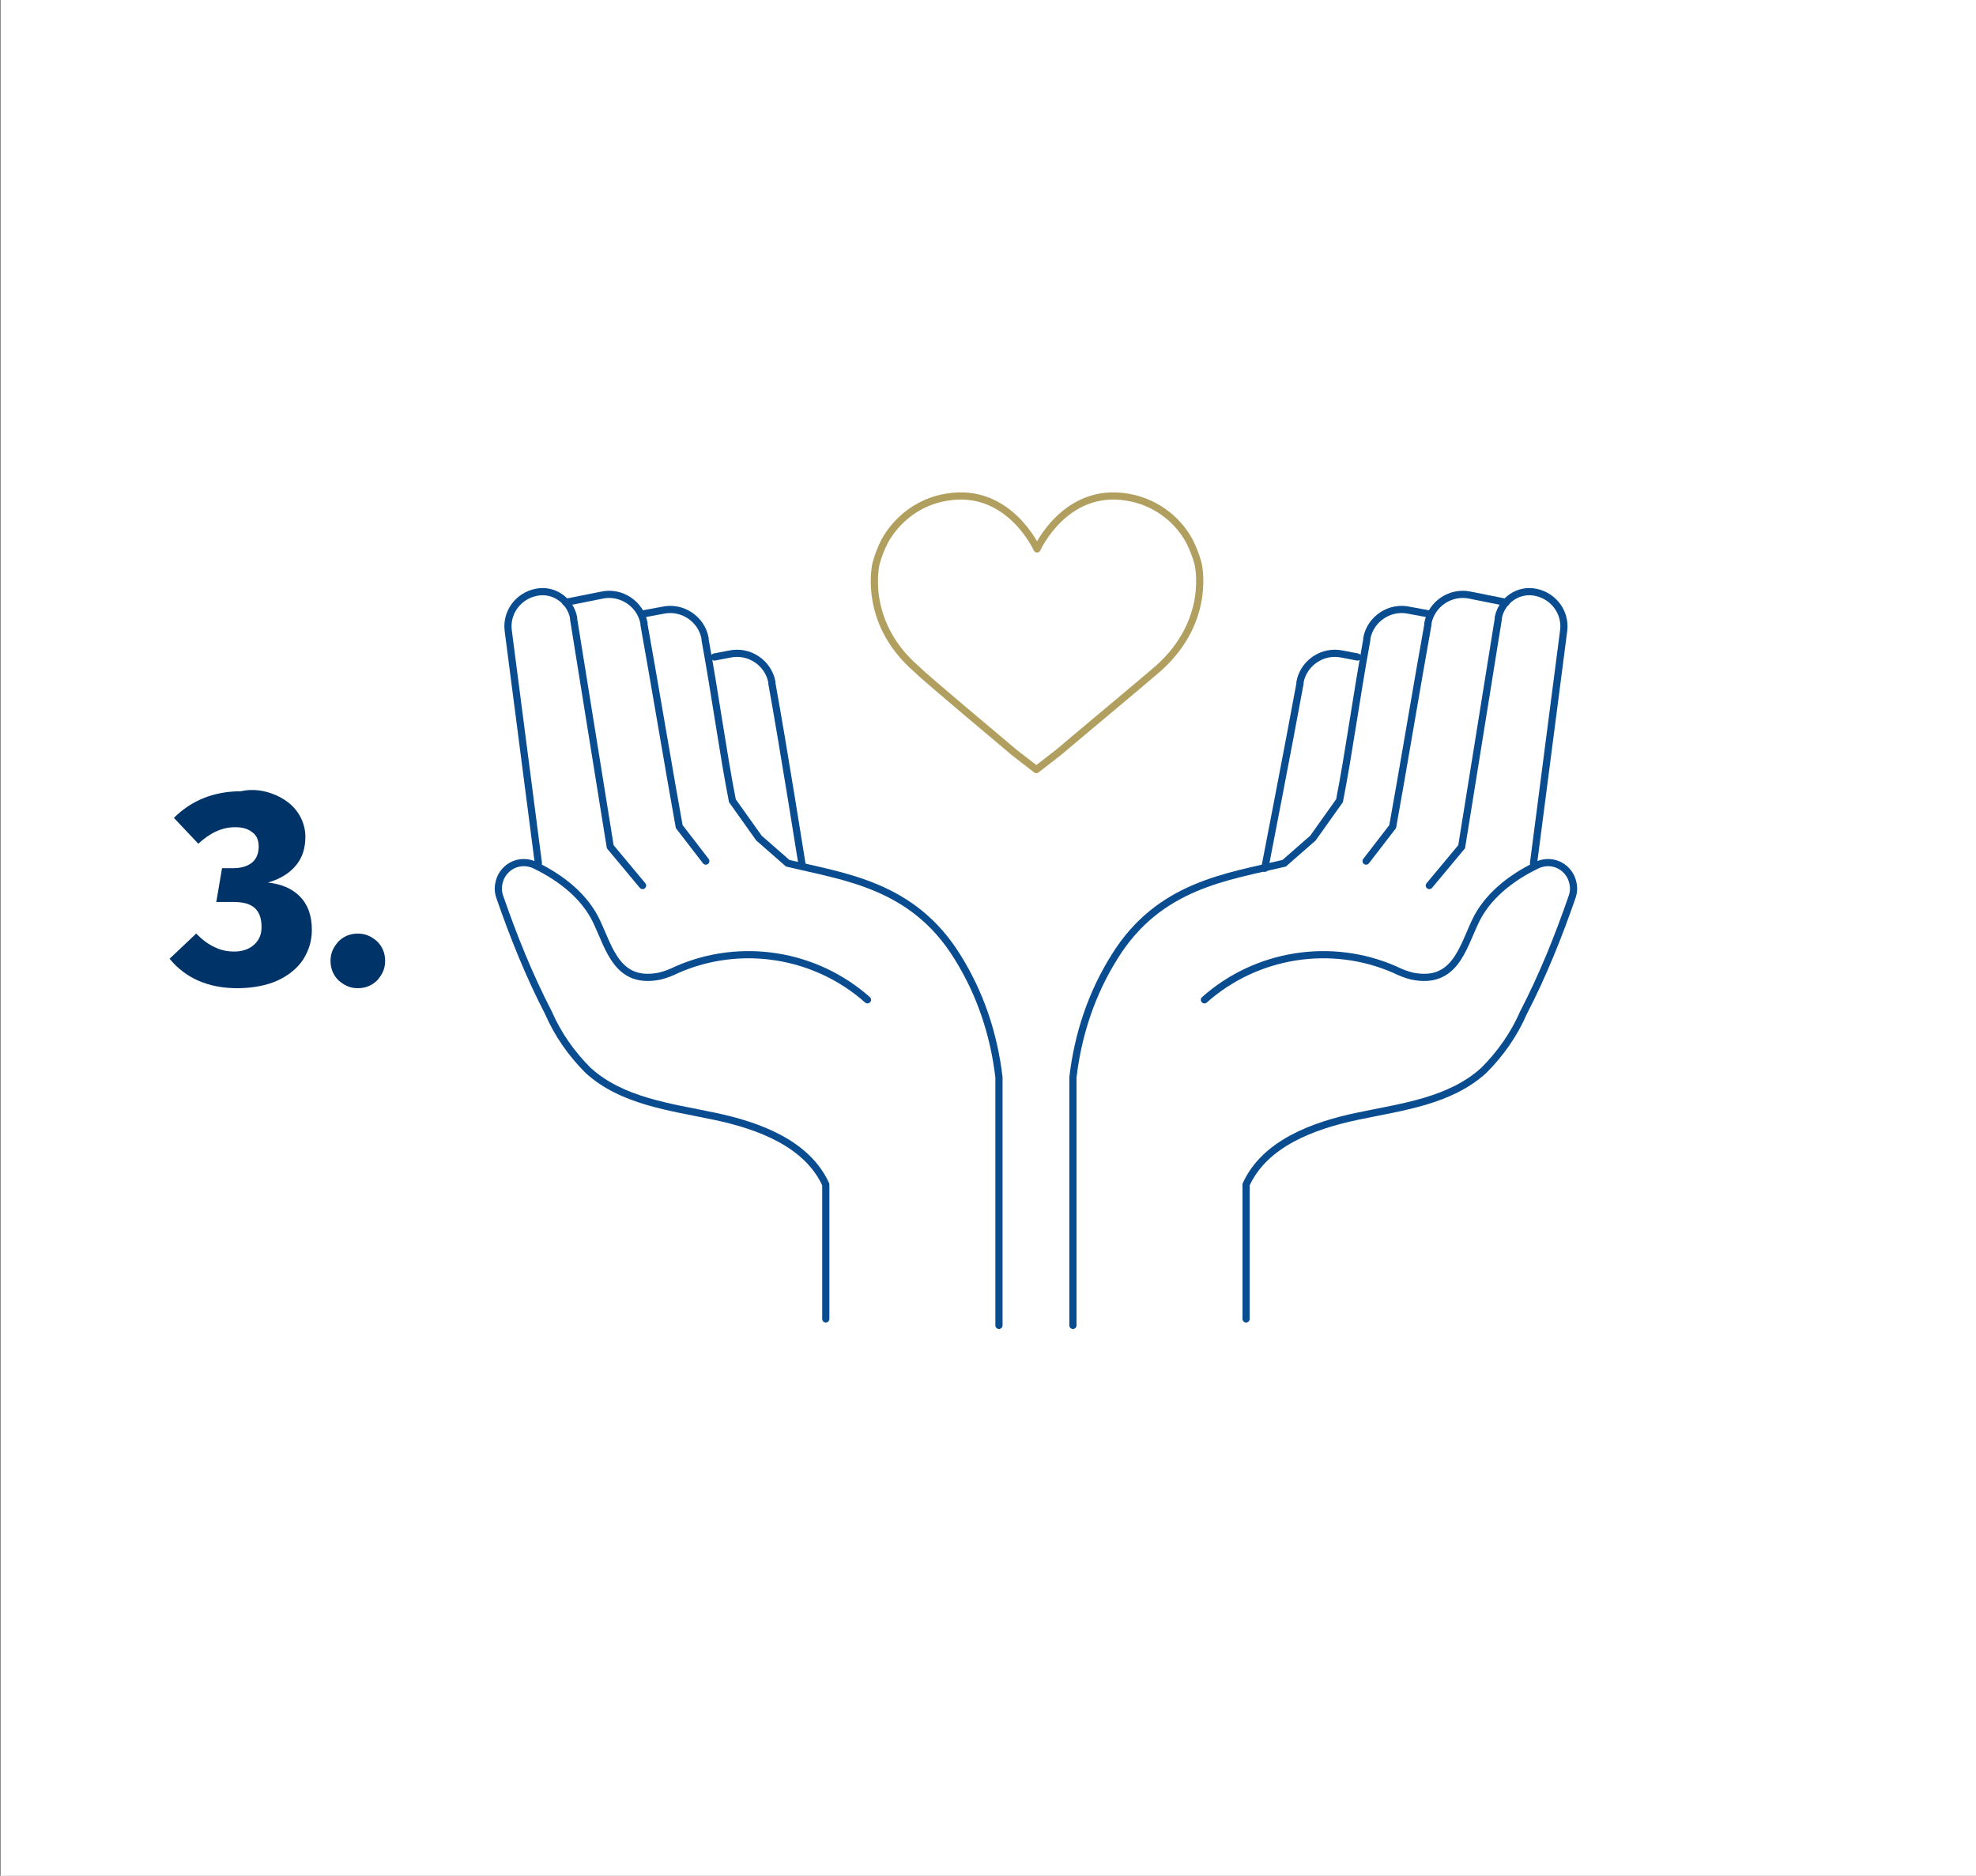 <?xml version="1.0" encoding="UTF-8"?>
<svg xmlns="http://www.w3.org/2000/svg" xmlns:xlink="http://www.w3.org/1999/xlink" version="1.1" id="Ebene_1" x="0px" y="0px" viewBox="0 0 275 261" style="enable-background:new 0 0 275 261;" xml:space="preserve">
<rect x="0" y="0" width="275" height="261" fill="#808080" stroke="none"/>
<style type="text/css">
	.st0{fill:#F4F7F7;}
	.st1{fill:none;stroke:#094C90;stroke-linecap:round;stroke-linejoin:round;}
	.st2{fill:#F4F7F7;stroke:#094C90;stroke-linecap:round;stroke-linejoin:round;}
	.st3{fill:none;stroke:#094C90;}
	.st4{fill:none;stroke:#094C90;stroke-linecap:round;}
	.st5{fill:none;stroke:#094C90;stroke-miterlimit:10;}
	.st6{fill:#003469;}
	.st7{fill:#094C90;}
	.st8{fill:#B19F60;}
	.st9{fill:none;}
	.st10{fill:none;stroke:#FFFFFF;}
	.st11{fill:#FFFFFF;}
	.st12{fill:none;stroke:#094C90;stroke-linecap:round;stroke-miterlimit:10;}
	.st13{fill:none;stroke:#B19F60;stroke-linecap:round;stroke-linejoin:round;}
	.st14{fill:#FFFFFF;stroke:#B19F60;stroke-linecap:round;stroke-linejoin:round;}
	.st15{fill:none;stroke:#B19F60;stroke-linecap:round;stroke-miterlimit:10;}
	.st16{enable-background:new    ;}
	.st17{fill:#1A3867;}
	.st18{fill:#D9E2D3;}
	.st19{clip-path:url(#SVGID_00000078012514931808673670000011521008768044325558_);}
	.st20{clip-path:url(#SVGID_00000132798799303467510790000007459050529168530596_);}
	.st21{clip-path:url(#SVGID_00000110434528501358165520000016295135438737764272_);}
	.st22{fill:#8E7E43;}
	.st23{fill:#013C78;}
	.st24{fill:#344154;}
	.st25{clip-path:url(#SVGID_00000006679847496380587370000009403090989507014529_);}
	.st26{fill:#133966;}
</style>
<rect id="Rechteck_171" x="0.1" class="st11" width="274.9" height="261"></rect>
<g id="Gruppe_1192" transform="translate(1027.142 -2983.763)">
	<g id="Gruppe_851" transform="translate(24.999 3020.637)">
		<g id="Gruppe_849" transform="translate(0 0)">
			<g id="Gruppe_845" transform="translate(23.885 32.107)">
				<path id="Pfad_10139" class="st13" d="M-934.9,35.7l3.1,2.4l3.1-2.4c2.1-1.8,12.2-10.2,13.9-11.7c7.5-6.7,5.5-14.6,5.5-14.6      c-0.3-1.1-0.7-2.1-1.2-3.1c-1.8-3.3-5-5.5-8.6-6.1c-8.7-1.5-12.6,7.2-12.6,7.2s-3.9-8.7-12.6-7.2c-3.7,0.6-6.8,2.9-8.6,6.1      c-0.5,1-0.9,2-1.2,3.1c0,0-2,8,5.5,14.6C-947.1,25.5-937,33.9-934.9,35.7"></path>
				<g id="Gruppe_844" transform="translate(0 13.434)">
					<g id="Gruppe_842">
						<path id="Pfad_10140" class="st12" d="M-997.3,1.4l5-1c2.7-0.6,5.4,1.2,5.9,3.9c0,0.1,0,0.1,0,0.2c1.2,6.6,3.8,22.1,4.9,28.1        l3.7,4.8"></path>
						<path id="Pfad_10141" class="st12" d="M-986.5,3l2.7-0.5c2.7-0.6,5.4,1.2,5.9,3.9c0,0.1,0,0.1,0,0.2        c1.5,8.2,2.5,15.8,3.8,22.4l3.7,5.2l4,3.5c7.9,1.9,17.4,3,23.6,13c3.2,5.1,5.1,10.8,5.8,16.8V102"></path>
						<path id="Pfad_10142" class="st12" d="M-976.6,9l2.1-0.4c2.7-0.6,5.4,1.2,5.9,3.9c0,0.1,0,0.1,0,0.2        c1.5,8.2,4.2,25.2,4.2,25.2"></path>
						<path id="Pfad_10143" class="st12" d="M-955.3,56.7c-7.2-6.4-17.6-8.1-26.5-4.2c-0.8,0.4-1.6,0.7-2.4,0.9        c-5.9,1.2-7-3.8-8.8-7.6c-1.6-3.4-4.8-6-8.5-7.8c-1.8-0.9-3.9-0.2-4.8,1.6c-0.4,0.9-0.5,1.8-0.2,2.7c1.9,5.5,4.1,11,6.8,16.2        c1.3,3,3.2,5.7,5.5,8c4.7,4.3,11.4,5.1,17.6,6.4s12.9,3.8,15.5,9.5v18.7"></path>
						<path id="Pfad_10144" class="st12" d="M-1001.1,37.7l-4.2-32.4c-0.3-2.5,1.4-4.8,3.9-5.3l0,0c2.4-0.5,4.7,1.1,5.2,3.5        c0,0.1,0,0.1,0,0.2l5.1,31.7l4.5,5.4"></path>
					</g>
					<g id="Gruppe_843" transform="translate(79.893)">
						<path id="Pfad_10145" class="st12" d="M-946.3,1.4l-5-1c-2.7-0.6-5.4,1.2-5.9,3.9c0,0.1,0,0.1,0,0.2        c-1.2,6.6-3.8,22.1-4.9,28.1l-3.7,4.8"></path>
						<path id="Pfad_10146" class="st12" d="M-957.1,3l-2.7-0.5c-2.7-0.6-5.4,1.2-5.9,3.9c0,0.1,0,0.1,0,0.2        c-1.5,8.2-2.5,15.8-3.8,22.4l-3.7,5.2l-4,3.5c-7.9,1.9-17.4,3-23.6,13c-3.2,5.1-5.1,10.8-5.8,16.8V102"></path>
						<path id="Pfad_10147" class="st12" d="M-967,9l-2.1-0.4c-2.7-0.6-5.4,1.2-5.9,3.9c0,0.1,0,0.1,0,0.2        c-1.5,8.2-4.9,25.7-4.9,25.7"></path>
						<path id="Pfad_10148" class="st12" d="M-988.3,56.7c7.2-6.4,17.6-8.1,26.5-4.2c0.8,0.4,1.6,0.7,2.4,0.9c5.9,1.2,7-3.8,8.8-7.6        c1.6-3.4,4.8-6,8.5-7.8c1.8-0.9,3.9-0.2,4.8,1.6c0.4,0.9,0.5,1.8,0.2,2.7c-1.9,5.5-4.1,11-6.8,16.2c-1.3,3-3.2,5.7-5.5,8        c-4.7,4.3-11.4,5.1-17.6,6.4s-12.9,3.8-15.5,9.5v18.7"></path>
						<path id="Pfad_10149" class="st12" d="M-942.5,37.7l4.2-32.4c0.3-2.5-1.4-4.8-3.9-5.3l0,0c-2.4-0.5-4.7,1.1-5.2,3.5        c0,0.1,0,0.1,0,0.2l-5.1,31.7l-4.5,5.4"></path>
					</g>
				</g>
			</g>
		</g>
	</g>
</g>
<g class="st16">
	<path class="st6" d="M38.3,110.6c1.4,0.6,2.4,1.4,3.1,2.4c0.7,1,1.1,2.2,1.1,3.4c0,1.6-0.4,2.9-1.3,4c-0.9,1.1-2.2,1.9-3.9,2.4   c1.8,0.2,3.3,0.8,4.4,1.9s1.7,2.6,1.7,4.7c0,1.5-0.4,2.8-1.2,4.1c-0.8,1.2-2,2.2-3.5,2.9s-3.5,1.1-5.7,1.1c-4,0-7.2-1.4-9.4-4.1   l3.7-3.5c0.9,0.9,1.7,1.5,2.6,1.9c0.8,0.4,1.7,0.6,2.7,0.6c1.1,0,2-0.3,2.7-0.9c0.7-0.6,1.1-1.4,1.1-2.5c0-1.2-0.3-2.1-1-2.7   c-0.7-0.6-1.7-0.8-3-0.8h-2.3l0.8-4.7h1.6c1.1,0,2-0.3,2.6-0.8c0.6-0.5,0.9-1.3,0.9-2.2c0-0.9-0.3-1.6-0.9-2   c-0.6-0.5-1.4-0.7-2.4-0.7c-1.8,0-3.5,0.8-5.1,2.3l-3.4-3.6c2.5-2.5,5.7-3.7,9.3-3.7C35.2,109.7,36.9,110,38.3,110.6z"></path>
	<path class="st6" d="M52.5,131c0.7,0.7,1.1,1.6,1.1,2.7s-0.4,1.9-1.1,2.7c-0.7,0.7-1.6,1.1-2.7,1.1s-1.9-0.4-2.7-1.1   c-0.7-0.7-1.1-1.6-1.1-2.7s0.4-1.9,1.1-2.7c0.7-0.7,1.6-1.1,2.7-1.1S51.7,130.3,52.5,131z"></path>
</g>
</svg>
